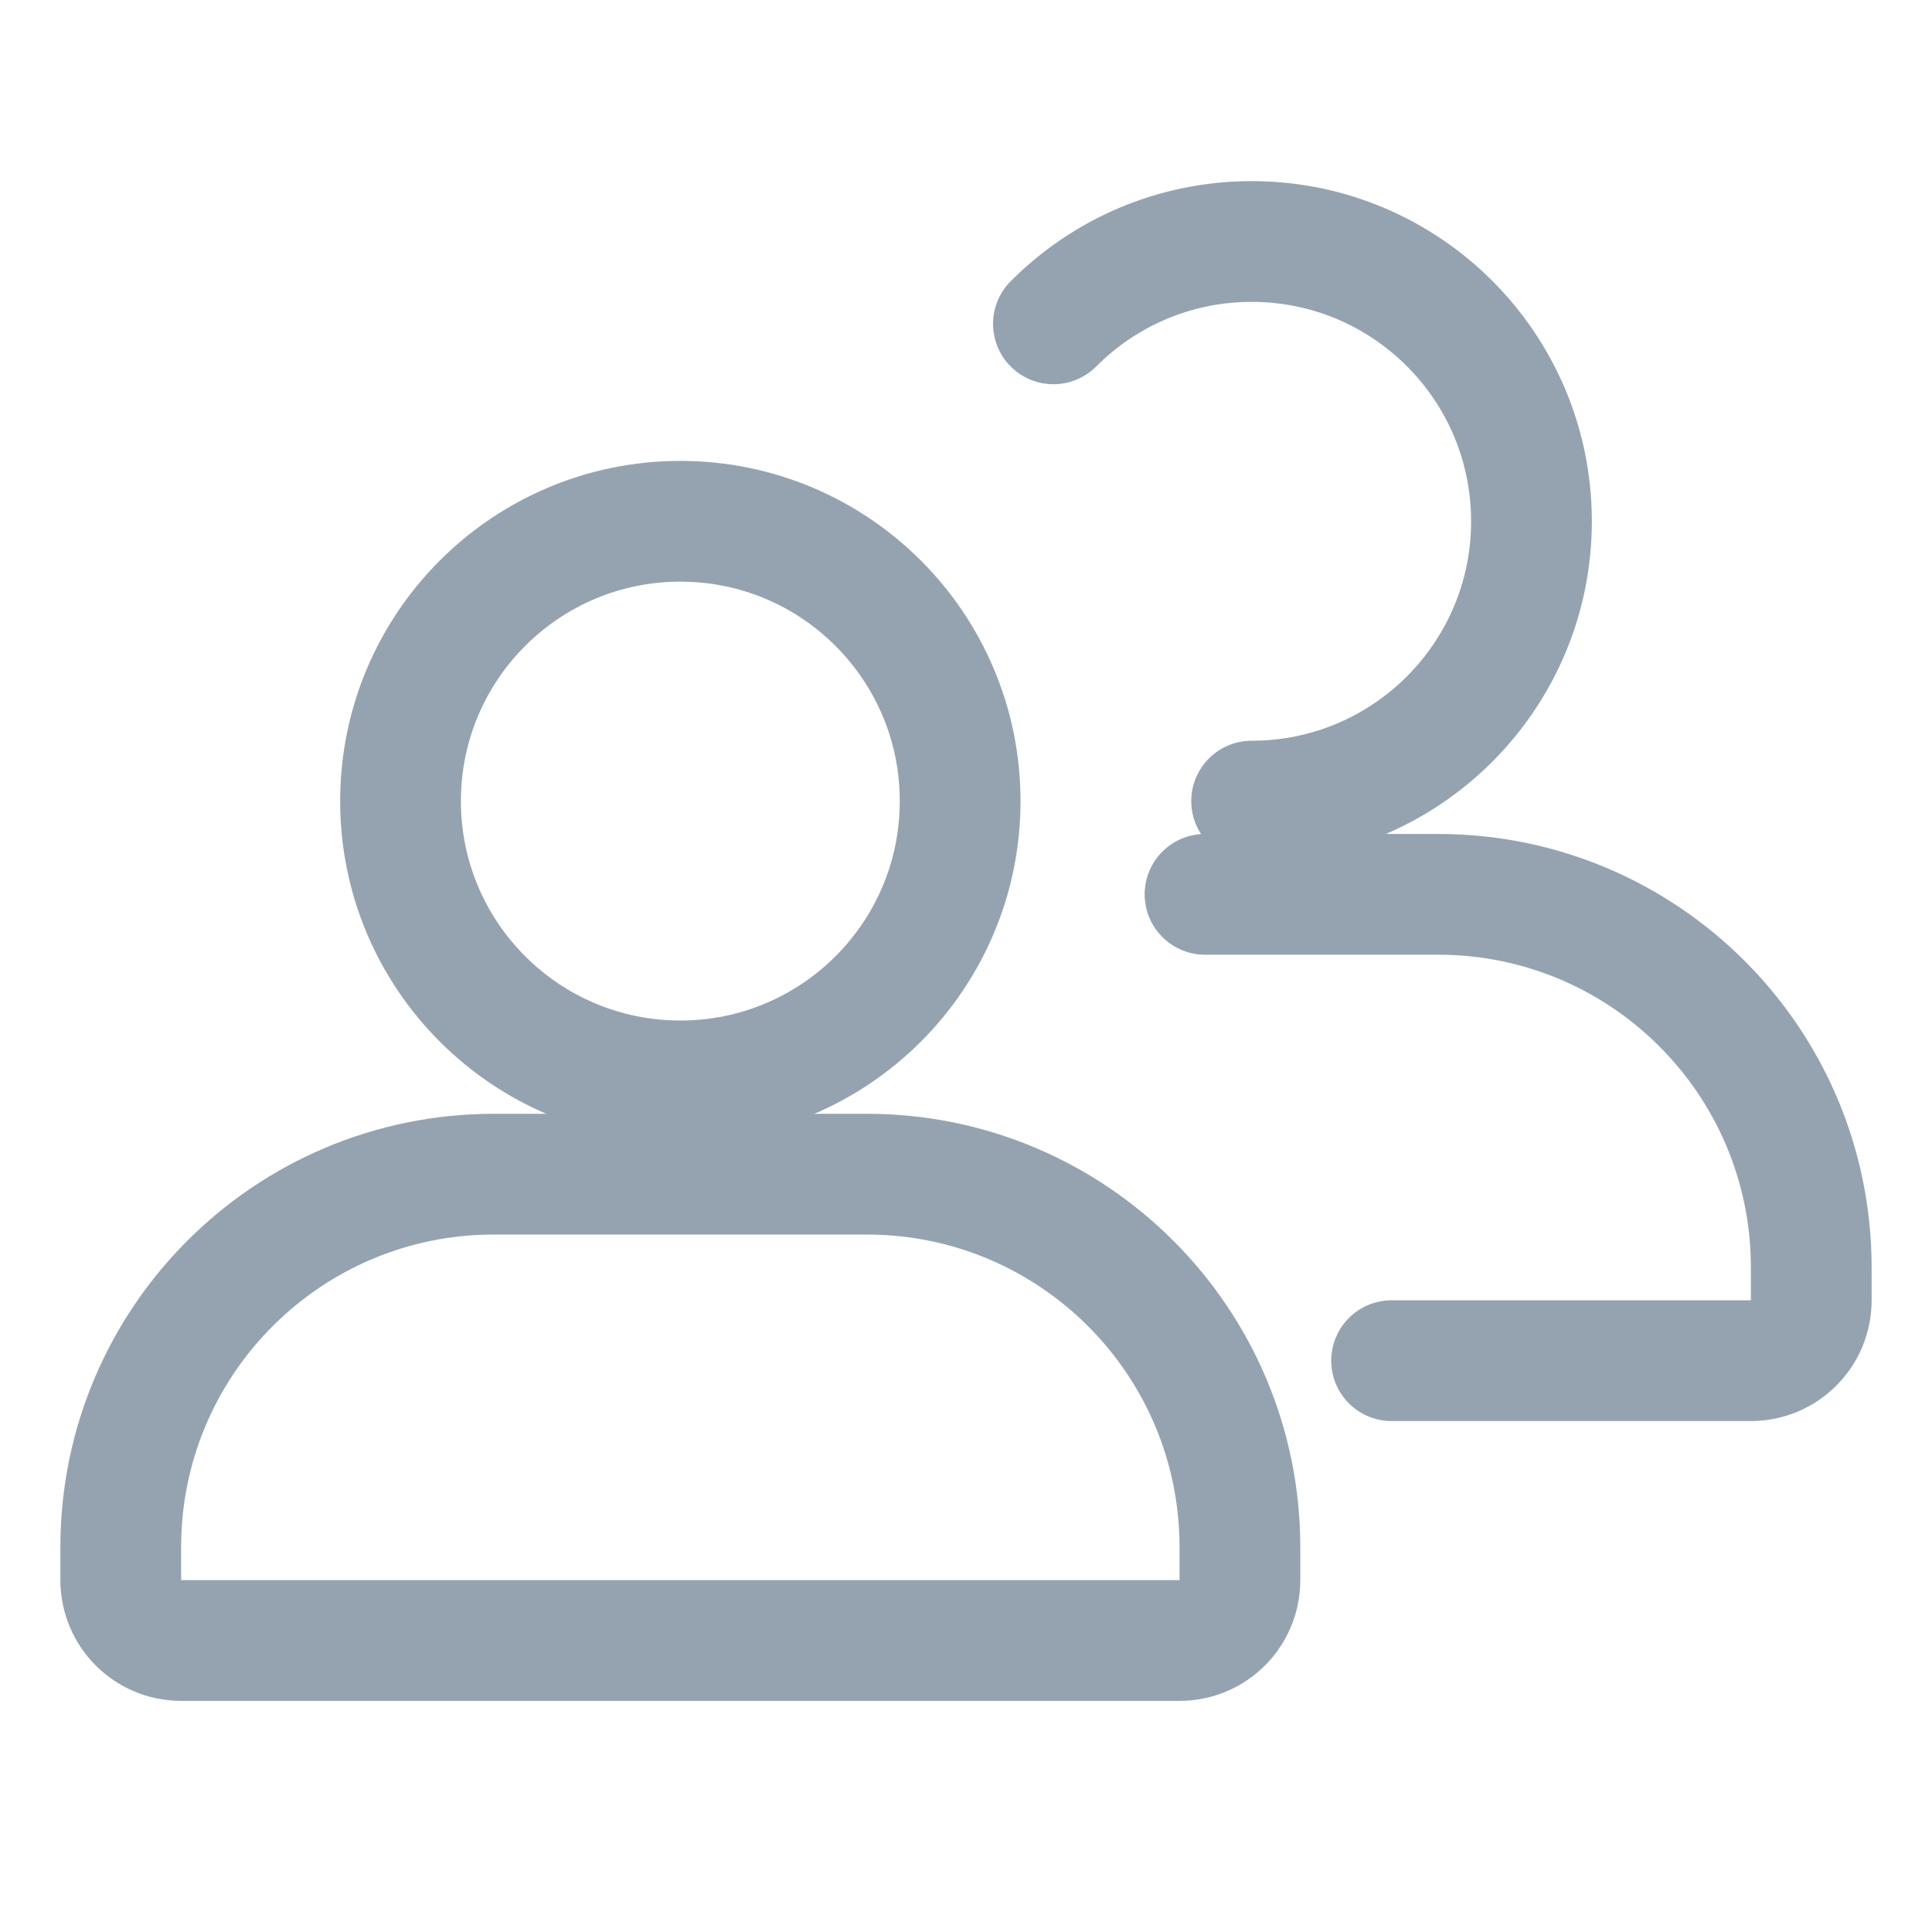 <svg width="32" height="32" viewBox="0 0 32 32" fill="none" xmlns="http://www.w3.org/2000/svg">
<path d="M2 25.627C2 22.214 4.766 19.448 8.179 19.448H14.358C17.771 19.448 20.537 22.214 20.537 25.627V26.172C20.537 26.724 20.09 27.172 19.537 27.172H3C2.448 27.172 2 26.724 2 26.172V25.627Z" stroke="#95A3B1" stroke-width="2"/>
<path d="M15.903 13.269C15.903 15.828 13.828 17.903 11.269 17.903C8.709 17.903 6.634 15.828 6.634 13.269C6.634 10.709 8.709 8.634 11.269 8.634C13.828 8.634 15.903 10.709 15.903 13.269Z" stroke="#95A3B1" stroke-width="2"/>
<path d="M23.049 22.537H29C29.552 22.537 30 22.09 30 21.537V20.992C30 17.58 27.233 14.813 23.821 14.813H19.959M20.731 13.269C23.291 13.269 25.366 11.194 25.366 8.634C25.366 6.075 23.291 4 20.731 4C19.448 4 18.287 4.522 17.448 5.364" stroke="#95A3B1" stroke-width="2" stroke-linecap="round" stroke-linejoin="round"/>
</svg>
